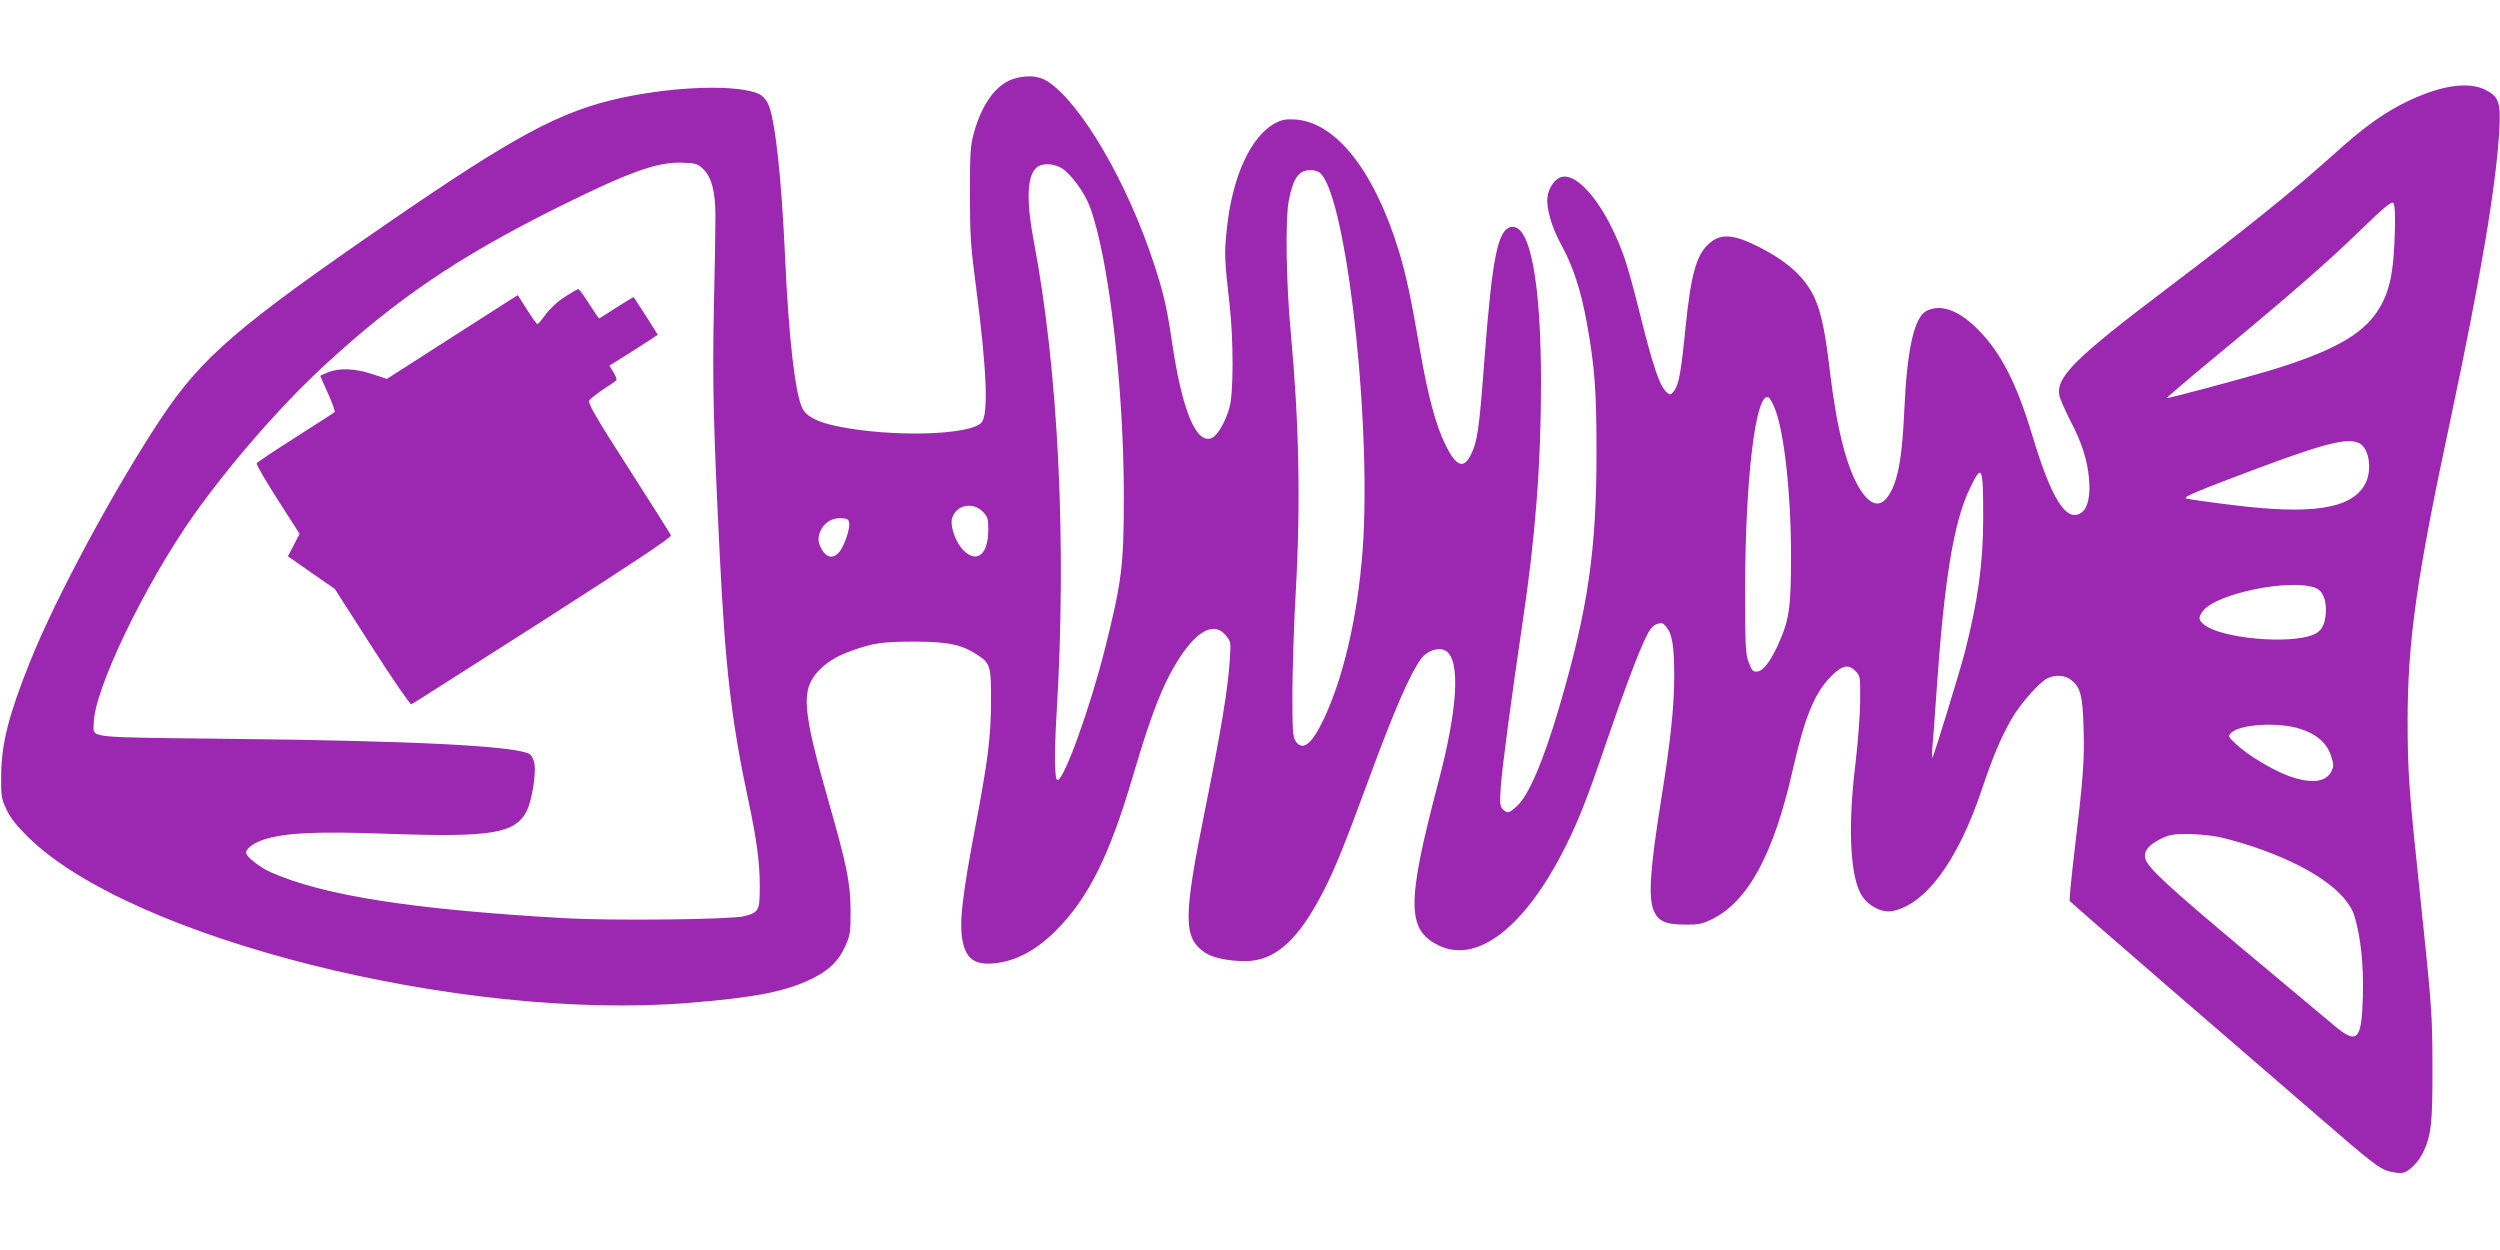 <?xml version="1.0" standalone="no"?>
<!DOCTYPE svg PUBLIC "-//W3C//DTD SVG 20010904//EN"
 "http://www.w3.org/TR/2001/REC-SVG-20010904/DTD/svg10.dtd">
<svg version="1.0" xmlns="http://www.w3.org/2000/svg"
 width="1280pt" height="640pt" viewBox="0 0 1280 640"
 preserveAspectRatio="xMidYMid meet">
<g transform="translate(0,640) scale(0.1,-0.1)"
fill="#9c27b0" stroke="none">
<path d="M5183 5994 c-86 -31 -155 -127 -196 -272 -19 -69 -21 -103 -21 -317
0 -211 4 -269 32 -480 55 -425 64 -652 26 -690 -64 -64 -462 -74 -734 -18
-104 21 -161 50 -182 93 -37 75 -70 364 -88 765 -19 426 -52 720 -88 795 -9
19 -29 41 -44 48 -106 50 -423 42 -707 -19 -311 -68 -541 -191 -1191 -638
-775 -533 -958 -691 -1166 -1004 -239 -360 -541 -921 -671 -1247 -108 -269
-146 -418 -147 -580 -1 -106 1 -120 27 -174 19 -42 52 -84 110 -141 527 -520
2216 -944 3382 -850 345 28 503 59 638 127 82 41 130 88 163 160 27 58 29 72
29 183 -1 144 -17 228 -116 573 -130 457 -138 558 -52 653 42 46 95 80 173
107 109 40 162 47 325 47 174 -1 240 -15 324 -71 61 -40 66 -57 65 -238 -1
-178 -15 -292 -74 -606 -75 -392 -90 -528 -71 -621 20 -96 71 -126 186 -108
101 16 198 71 290 163 168 168 276 386 396 794 76 258 128 402 186 514 111
211 219 288 288 206 27 -32 28 -34 21 -133 -9 -141 -44 -355 -125 -755 -113
-559 -114 -661 -2 -737 40 -27 120 -44 206 -44 154 0 274 108 405 366 56 109
108 239 228 565 131 356 213 543 268 617 33 44 93 62 128 40 74 -49 60 -297
-41 -677 -162 -615 -161 -751 4 -831 196 -95 439 93 643 496 68 134 116 254
215 546 90 263 162 454 201 534 21 44 36 63 58 70 24 8 31 6 47 -14 31 -38 41
-98 41 -256 0 -154 -20 -338 -67 -630 -56 -351 -66 -496 -39 -565 23 -56 59
-73 159 -74 67 -1 89 3 135 25 189 90 321 333 420 772 59 261 109 385 190 469
59 61 93 70 128 34 27 -26 27 -28 26 -159 -1 -73 -12 -215 -24 -317 -41 -330
-27 -591 36 -681 35 -51 102 -83 151 -74 171 32 337 257 459 620 57 171 101
274 154 365 45 78 139 184 181 206 41 21 92 18 124 -8 47 -37 58 -78 63 -247
5 -161 -2 -257 -48 -641 -15 -129 -26 -238 -23 -243 2 -4 230 -202 506 -441
276 -238 630 -545 787 -680 244 -211 292 -249 337 -262 28 -8 62 -12 76 -9 34
9 81 57 105 108 40 86 47 149 46 427 0 280 -3 313 -64 895 -56 528 -63 621
-63 890 1 405 45 721 217 1525 158 743 237 1212 253 1501 7 136 -4 166 -74
200 -88 43 -229 21 -399 -61 -116 -56 -221 -131 -366 -262 -214 -193 -459
-390 -853 -688 -482 -364 -579 -460 -561 -556 4 -18 29 -74 55 -126 59 -111
88 -202 97 -300 8 -89 -7 -152 -41 -174 -76 -50 -152 72 -250 398 -79 263
-159 420 -275 538 -99 101 -191 135 -265 99 -64 -31 -101 -195 -115 -509 -10
-223 -28 -337 -66 -412 -44 -87 -96 -88 -154 -3 -70 102 -124 307 -160 606
-24 201 -40 282 -69 359 -45 117 -136 205 -298 287 -115 58 -180 67 -233 31
-80 -54 -110 -151 -140 -443 -23 -234 -35 -296 -59 -327 -16 -20 -21 -21 -36
-8 -37 31 -71 130 -144 425 -27 110 -63 238 -81 285 -90 244 -228 416 -315
394 -33 -8 -66 -55 -72 -103 -7 -55 21 -154 72 -247 59 -107 99 -230 129 -394
41 -227 50 -347 50 -660 1 -506 -44 -810 -189 -1305 -84 -285 -159 -460 -220
-514 -41 -36 -47 -37 -71 -14 -14 15 -16 30 -10 113 7 103 54 454 110 832 67
445 96 819 96 1236 0 520 -56 814 -151 800 -70 -10 -99 -152 -139 -683 -27
-357 -35 -415 -71 -487 -36 -71 -75 -55 -129 56 -49 99 -90 254 -130 486 -48
277 -70 377 -106 499 -125 411 -320 662 -529 679 -48 3 -69 0 -101 -16 -130
-66 -227 -278 -254 -557 -12 -112 -10 -150 16 -380 20 -179 20 -453 -2 -525
-21 -72 -60 -138 -88 -152 -81 -36 -153 136 -206 495 -24 163 -41 241 -87 382
-137 425 -378 839 -552 950 -47 29 -111 32 -178 9z m-1583 -459 c43 -41 63
-116 63 -240 0 -55 -3 -269 -8 -475 -8 -377 -2 -616 30 -1260 29 -583 60 -852
146 -1255 44 -206 59 -322 59 -443 0 -124 -4 -133 -80 -153 -66 -17 -671 -24
-920 -10 -773 44 -1233 115 -1503 235 -57 25 -127 80 -127 100 0 23 44 54 99
70 113 33 266 40 626 27 533 -19 654 1 713 119 26 55 48 190 38 242 -4 22 -15
42 -26 48 -76 41 -591 67 -1523 77 -765 9 -707 2 -707 79 0 168 258 706 512
1067 185 261 450 565 671 768 369 340 681 551 1178 800 373 186 523 241 651
236 70 -2 80 -5 108 -32z m1837 3 c46 -28 116 -124 143 -196 96 -256 174 -920
174 -1482 0 -356 -10 -435 -95 -775 -76 -305 -210 -676 -244 -679 -16 -2 -18
131 -5 344 52 870 9 1752 -117 2415 -42 224 -34 350 24 384 30 17 84 12 120
-11z m1314 -18 c129 -70 265 -1173 230 -1868 -19 -354 -92 -694 -200 -927 -64
-136 -111 -174 -148 -119 -14 22 -16 55 -16 252 1 125 8 353 17 507 26 452 17
877 -25 1330 -24 251 -29 586 -10 680 23 114 50 153 109 154 13 1 32 -4 43 -9z
m5511 -293 c-5 -223 -27 -328 -92 -424 -81 -121 -237 -206 -555 -302 -156 -46
-517 -143 -521 -139 -1 2 108 96 244 208 381 315 583 491 750 654 119 115 156
146 165 137 8 -8 11 -50 9 -134z m-3175 -918 c48 -121 83 -432 83 -754 0 -250
-8 -319 -52 -423 -43 -105 -87 -166 -119 -170 -24 -3 -29 3 -45 45 -17 43 -19
80 -19 383 1 560 54 998 118 977 7 -2 22 -28 34 -58z m2994 -179 c51 -28 66
-142 27 -211 -70 -125 -274 -156 -683 -104 -115 14 -220 29 -232 33 -17 5 36
29 220 99 471 180 604 217 668 183z m-1927 -380 c0 -233 -27 -426 -94 -689
-25 -97 -159 -533 -166 -540 -3 -3 -3 21 0 54 3 33 13 161 21 285 39 570 88
869 171 1040 62 129 68 116 68 -150z m-5123 31 c26 -26 29 -36 29 -93 0 -126
-57 -174 -126 -107 -39 38 -70 122 -60 162 17 70 104 91 157 38z m-683 -59 c4
-30 -24 -114 -49 -146 -29 -37 -64 -34 -89 7 -24 38 -25 68 -5 107 20 38 61
60 105 57 28 -2 36 -7 38 -25z m7507 -332 c38 -14 58 -64 53 -131 -5 -62 -24
-94 -67 -110 -126 -49 -468 -17 -555 52 -31 25 -32 38 -6 72 70 89 447 166
575 117z m-80 -721 c84 -26 138 -72 160 -139 14 -42 14 -54 3 -77 -27 -57 -99
-67 -209 -30 -83 28 -219 109 -278 165 -45 42 -45 43 -26 61 45 43 239 55 350
20z m-421 -553 c41 -8 123 -31 182 -51 287 -96 480 -228 519 -356 32 -107 47
-247 43 -404 -6 -234 -28 -256 -149 -154 -41 34 -247 207 -459 384 -395 331
-494 423 -506 469 -9 37 15 69 77 100 44 22 67 26 135 26 45 0 116 -6 158 -14z"/>
<path d="M2892 4880 c-36 -22 -77 -61 -98 -90 -20 -27 -39 -50 -42 -50 -4 0
-28 34 -54 75 l-47 74 -335 -214 -335 -215 -76 25 c-88 29 -167 32 -225 9 -22
-9 -40 -17 -40 -19 0 -2 18 -42 40 -91 22 -48 37 -91 33 -94 -4 -4 -95 -62
-201 -130 -106 -67 -195 -127 -198 -132 -3 -5 45 -88 107 -185 l113 -176 -30
-58 -30 -57 120 -84 120 -83 191 -298 c104 -163 195 -295 201 -293 6 2 308
195 672 427 473 303 661 428 657 438 -3 8 -101 163 -217 344 -167 260 -209
333 -201 346 5 9 37 34 71 57 34 22 64 43 68 47 3 3 -3 22 -15 41 l-21 34 37
23 c21 13 77 48 125 79 l86 56 -60 95 c-33 51 -62 95 -63 97 -2 2 -41 -22 -88
-52 -47 -31 -87 -56 -89 -56 -3 0 -26 34 -52 75 -26 41 -51 75 -55 75 -4 0
-35 -18 -69 -40z"/>
</g>
</svg>
